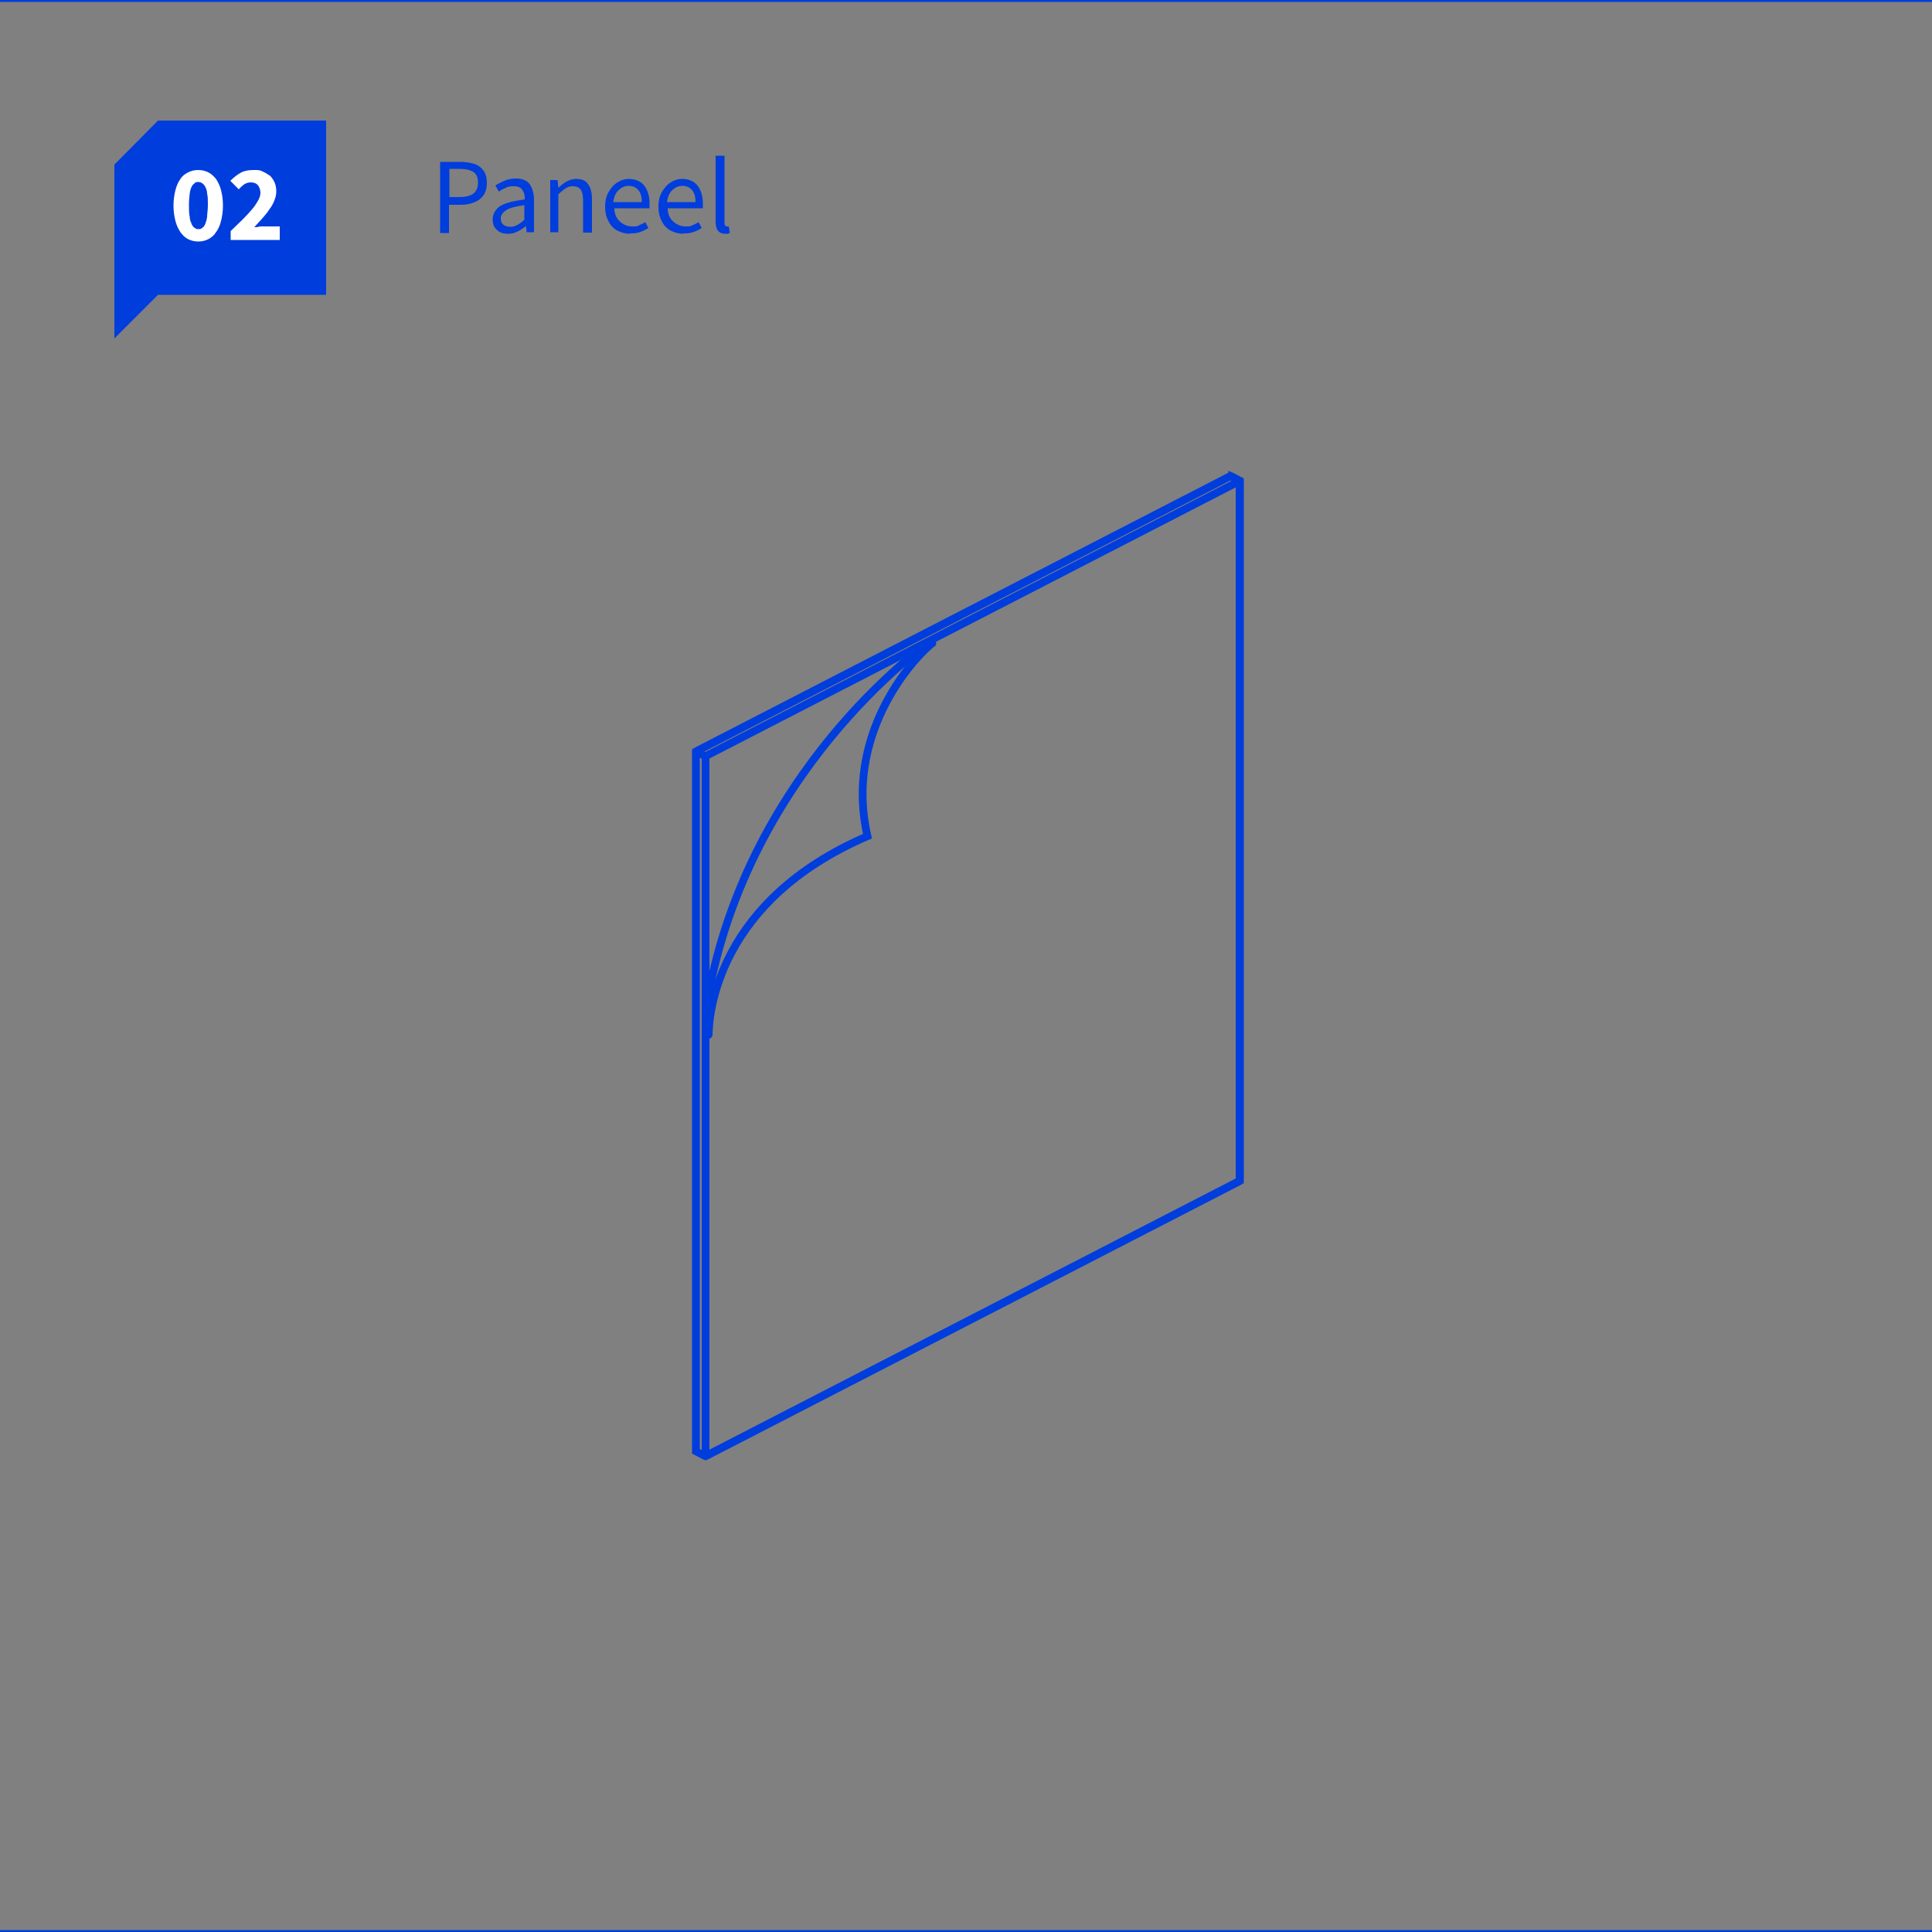 <?xml version="1.0" encoding="UTF-8"?>
<svg xmlns="http://www.w3.org/2000/svg" id="Ebene_1" data-name="Ebene 1" version="1.1" viewBox="0 0 500 500">
  <rect x="0" y="0" width="500" height="500" fill="#808080" stroke="none"/>
  <defs>
    <style>
      .cls-1, .cls-2, .cls-3, .cls-4 {
        stroke: #003ddd;
      }

      .cls-1, .cls-2, .cls-4 {
        stroke-miterlimit: 10;
      }

      .cls-1, .cls-5 {
        fill: #003ddd;
      }

      .cls-2, .cls-3 {
        stroke-linecap: round;
        stroke-width: 2px;
      }

      .cls-2, .cls-3, .cls-4 {
        fill: none;
      }

      .cls-3 {
        stroke-linejoin: round;
      }

      .cls-5, .cls-6 {
        stroke-width: 0px;
      }

      .cls-6 {
        fill: #fff;
      }
    </style>
  </defs>
  <path class="cls-5" d="M113.9,60.2v-18.3h5.2c1.4,0,2.6.2,3.6.5s1.8.9,2.4,1.7.9,1.9.9,3.2c0,1.9-.6,3.3-1.9,4.3-1.2.9-2.9,1.4-4.9,1.4h-3v7.3h-2.3,0ZM116.2,51h2.7c1.6,0,2.8-.3,3.6-.9s1.2-1.6,1.2-2.9-.4-2.2-1.2-2.7c-.8-.5-2-.8-3.6-.8h-2.6v7.3h0Z"></path>
  <path class="cls-5" d="M131.4,60.5c-1.1,0-2.1-.3-2.8-1-.8-.7-1.1-1.6-1.1-2.8s.7-2.6,2-3.4,3.4-1.3,6.3-1.7c0-.6,0-1.1-.2-1.6s-.4-.9-.8-1.3c-.4-.3-1-.5-1.7-.5s-1.5,0-2.2.4c-.7.3-1.3.6-1.8,1l-.9-1.6c.6-.4,1.4-.8,2.3-1.2s1.9-.6,3-.6c1.7,0,2.9.5,3.6,1.5s1.1,2.4,1.1,4.1v8.3h-1.9l-.2-1.6h0c-.6.5-1.3,1-2.1,1.4s-1.6.6-2.4.6h-.2ZM132.1,58.7c.7,0,1.3-.2,1.8-.5.6-.3,1.2-.8,1.8-1.3v-3.8c-2.2.3-3.8.7-4.7,1.3s-1.4,1.3-1.4,2.1.2,1.3.7,1.7c.5.3,1,.5,1.7.5h0Z"></path>
  <path class="cls-5" d="M142.4,60.2v-13.6h1.9l.2,2h0c.7-.6,1.3-1.2,2.1-1.6.7-.4,1.6-.7,2.5-.7,1.4,0,2.5.4,3.1,1.4.7.9,1,2.2,1,3.9v8.6h-2.3v-8.3c0-1.3-.2-2.2-.6-2.8-.4-.6-1.1-.9-2-.9s-1.3.2-1.9.5c-.5.4-1.2.9-1.9,1.6v9.8h-2.3.2Z"></path>
  <path class="cls-5" d="M163.1,60.5c-1.2,0-2.3-.3-3.3-.8s-1.8-1.4-2.3-2.4c-.6-1.1-.9-2.3-.9-3.8s.3-2.8.9-3.8,1.3-1.9,2.3-2.5c.9-.6,1.9-.9,2.9-.9,1.7,0,3.1.6,4,1.7.9,1.2,1.4,2.7,1.4,4.6s0,.5,0,.7v.6h-9.1c0,1.4.5,2.6,1.4,3.4s1.9,1.3,3.2,1.3,1.3,0,1.8-.3c.5-.2,1.1-.5,1.6-.8l.8,1.5c-.6.4-1.2.7-2,1-.7.3-1.6.4-2.5.4h-.2ZM158.8,52.3h7.3c0-1.4-.3-2.4-.9-3.1-.6-.7-1.4-1.1-2.5-1.1s-1.8.4-2.6,1.1c-.8.7-1.2,1.8-1.4,3.1h0Z"></path>
  <path class="cls-5" d="M176.9,60.5c-1.2,0-2.3-.3-3.3-.8s-1.8-1.4-2.3-2.4c-.6-1.1-.9-2.3-.9-3.8s.3-2.8.9-3.8,1.3-1.9,2.3-2.5c.9-.6,1.9-.9,2.9-.9,1.7,0,3.1.6,4,1.7.9,1.2,1.4,2.7,1.4,4.6s0,.5,0,.7v.6h-9.1c0,1.4.5,2.6,1.4,3.4s1.9,1.3,3.2,1.3,1.3,0,1.8-.3c.5-.2,1.1-.5,1.6-.8l.8,1.5c-.6.4-1.2.7-2,1-.7.3-1.6.4-2.5.4h-.2ZM172.7,52.3h7.3c0-1.4-.3-2.4-.9-3.1-.6-.7-1.4-1.1-2.5-1.1s-1.8.4-2.6,1.1c-.8.7-1.2,1.8-1.4,3.1h0Z"></path>
  <path class="cls-5" d="M187.7,60.5c-.9,0-1.5-.3-1.9-.8s-.6-1.3-.6-2.3v-17.1h2.3v17.3c0,.4,0,.6.2.8s.3.2.4.2h.5l.3,1.7c-.1,0-.3,0-.5.2h-.8.1Z"></path>
  <polygon class="cls-5" points="29.6 42.6 40.9 31.2 84.4 31.2 84.4 76.3 40.9 76.3 29.6 87.6 29.6 42.6"></polygon>
  <g>
    <path class="cls-6" d="M51.3,62.5c-.9,0-1.8-.2-2.6-.6-.8-.4-1.4-1-2-1.8-.5-.8-1-1.7-1.3-2.9s-.5-2.5-.5-4,.2-2.8.5-4c.3-1.1.7-2.1,1.3-2.9.5-.8,1.2-1.3,2-1.7s1.6-.6,2.6-.6,1.8.2,2.6.6c.8.4,1.4,1,2,1.7.5.8,1,1.7,1.3,2.9.3,1.1.5,2.5.5,4s-.2,2.8-.5,4-.7,2.1-1.3,2.9c-.5.8-1.2,1.4-2,1.8-.8.4-1.6.6-2.6.6ZM51.3,59.3c.4,0,.7,0,1-.3.3-.2.6-.5.8-1s.4-1.1.5-1.9c0-.8.2-1.8.2-3s0-2.2-.2-3c0-.8-.3-1.4-.5-1.8-.2-.4-.5-.7-.8-.9s-.6-.3-1-.3-.7,0-.9.3c-.3.2-.6.5-.8.9s-.4,1-.5,1.8-.2,1.8-.2,3,0,2.2.2,3c0,.8.3,1.4.5,1.9s.5.8.8,1,.6.3.9.3Z"></path>
    <path class="cls-6" d="M59.7,62.1v-2.3c1.1-1.1,2.2-2.1,3.1-3,.9-.9,1.7-1.8,2.4-2.6s1.2-1.6,1.6-2.3.6-1.4.6-2-.2-1.5-.7-2c-.4-.5-1.1-.7-1.8-.7s-1.2.2-1.7.5c-.5.4-1,.8-1.4,1.3l-2.2-2.2c.9-.9,1.8-1.6,2.7-2.1s2-.7,3.3-.7,1.7,0,2.4.4c.7.3,1.3.7,1.9,1.1.5.5.9,1.1,1.2,1.8.3.7.4,1.5.4,2.3s-.2,1.5-.5,2.3-.7,1.5-1.3,2.3c-.5.8-1.1,1.5-1.8,2.3-.7.8-1.4,1.5-2.1,2.3.4,0,.9,0,1.5-.2h5.1v3.5h-12.7Z"></path>
  </g>
  <line class="cls-3" x1="182.6" y1="376.2" x2="182.6" y2="195.7"></line>
  <line class="cls-3" x1="182.6" y1="195.7" x2="180.6" y2="194.8"></line>
  <line class="cls-3" x1="182.6" y1="195.7" x2="320.4" y2="124.7"></line>
  <path class="cls-1" d="M318.4,123.8l1.9,1v180.5l-137.8,71-1.9-1v-180.5l137.8-71M318.4,122.7l-.5.2-137.8,71-.5.3v181.7l.6.3,1.9,1,.5.2.5-.2,137.8-71,.5-.3V124.1l-.6-.3-1.9-1-.5-.2h0Z"></path>
  <path class="cls-2" d="M241.3,166.5c-.4.2-.7.5-1.1.9-4.5,3.9-21.7,23.1-15.7,49-38.8,16.7-41,45.8-41.1,51.4"></path>
  <path class="cls-3" d="M240.2,166.4s-48,33.5-57.6,95.3"></path>
  <rect class="cls-4" x="-1.7" width="504.3" height="500"></rect>
</svg>
